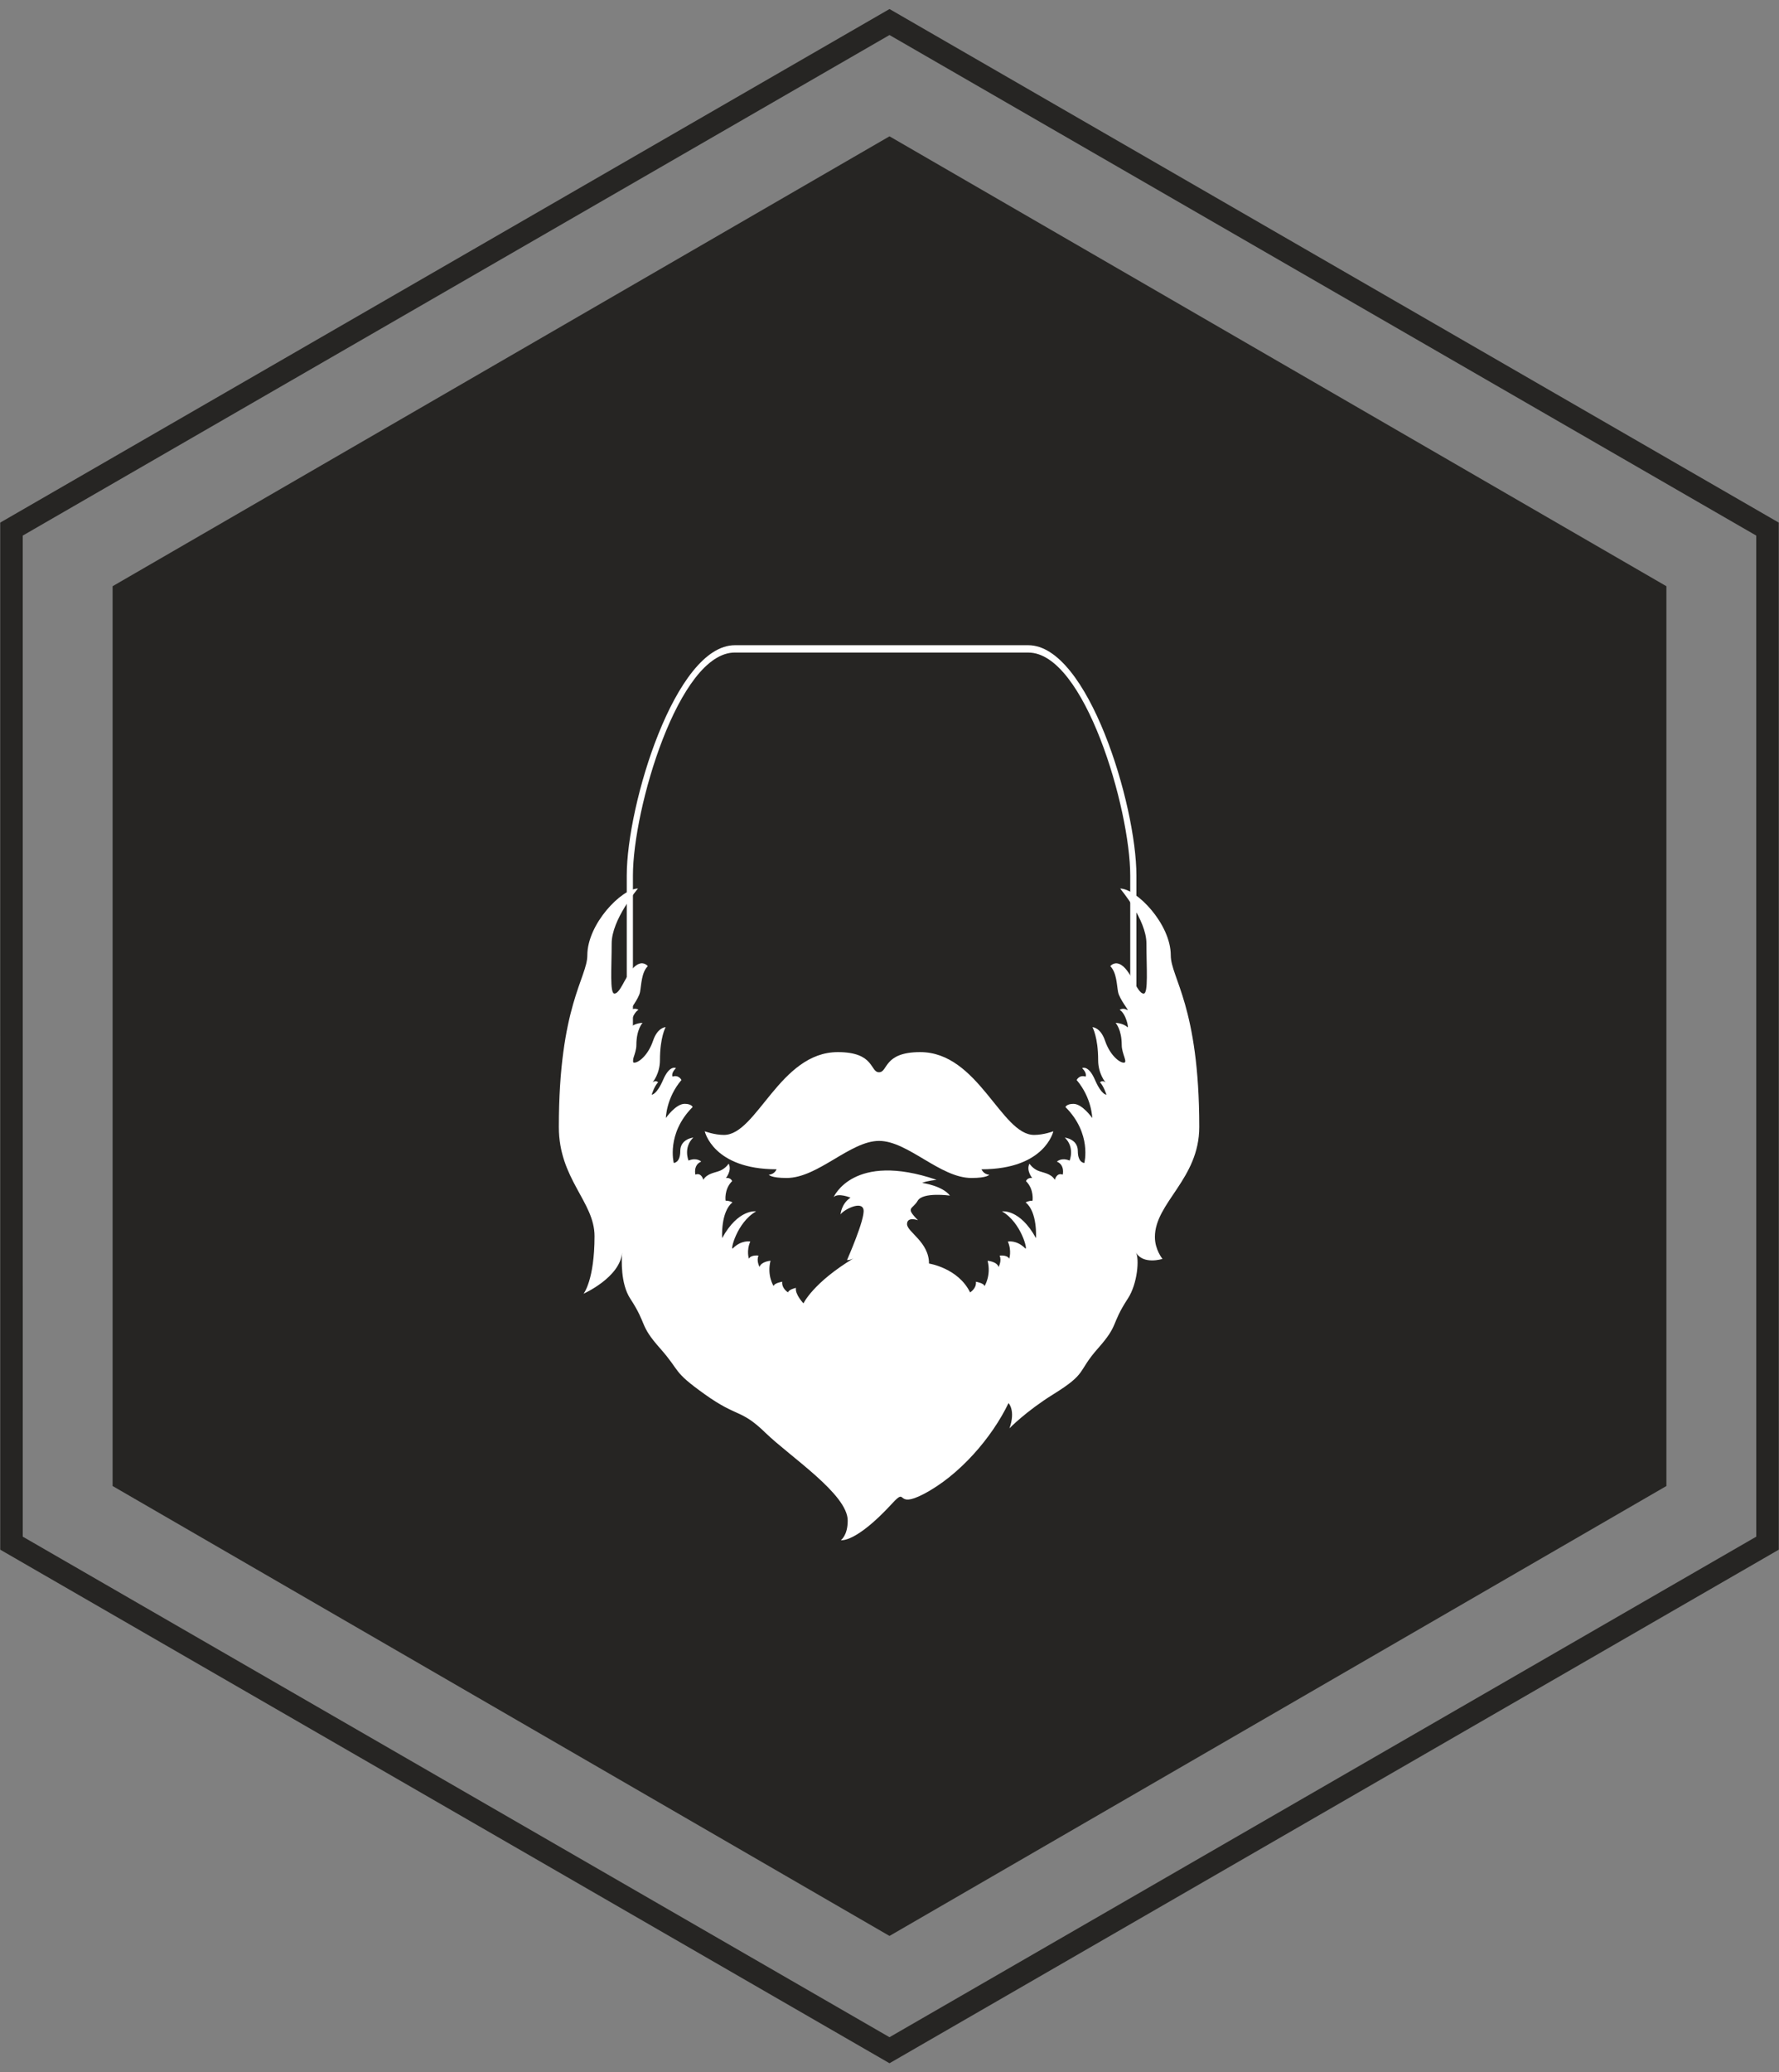 <?xml version="1.0" encoding="utf-8"?>
<!-- Generator: Adobe Illustrator 14.0.0, SVG Export Plug-In  -->
<!DOCTYPE svg PUBLIC "-//W3C//DTD SVG 1.1//EN" "http://www.w3.org/Graphics/SVG/1.1/DTD/svg11.dtd">
<svg version="1.1"
	 xmlns="http://www.w3.org/2000/svg" xmlns:xlink="http://www.w3.org/1999/xlink" xmlns:a="http://ns.adobe.com/AdobeSVGViewerExtensions/3.0/"
	 x="0px" y="0px" width="79px" height="92px" viewBox="-0.01 -0.401 79 92" enable-background="new -0.01 -0.401 79 92"
	 xml:space="preserve">
<rect x="-0.01" y="-0.401" width="79" height="92" fill="#808080" stroke="none"/>
<defs>
</defs>
<polygon fill="#262523" points="73.99,25.625 39.49,5.651 4.99,25.625 4.99,65.571 39.49,85.546 73.99,65.571 "/>
<path fill="#262523" d="M1.001,67.82L1,23.377L39.49,1.154l38.489,22.223L77.98,67.82L39.49,90.042L1.001,67.82z M39.49,0L0,22.8
	l0.001,45.598l39.489,22.8l39.49-22.8L78.979,22.8L39.49,0z"/>
<g>
	<defs>
		<rect id="SVGID_1_" width="78.98" height="91.197"/>
	</defs>
	<clipPath id="SVGID_2_">
		<use xlink:href="#SVGID_1_"  overflow="visible"/>
	</clipPath>
	<path clip-path="url(#SVGID_2_)" fill="#FFFFFF" d="M28.507,54.932c-0.137,0-0.442,1.524,0,2.484c0,0-0.174-1.059-0.06-1.714
		C28.572,54.985,28.57,54.932,28.507,54.932"/>
	<path clip-path="url(#SVGID_2_)" fill="#FFFFFF" d="M30.668,53.374c0,0-0.148,0.165-0.316,0.225c0,0,0.047-0.192,0.047-0.321
		c0-0.359-0.156-0.468-0.156-0.468c0,0.864-0.216,0.876-0.493,1.44c-0.275,0.563-0.419,1.536-0.095,2.484
		c0,0-0.141-1.155,0.492-2.089C30.375,54.31,30.668,53.83,30.668,53.374"/>
	<path clip-path="url(#SVGID_2_)" fill="#FFFFFF" d="M27.302,47.189c0,0.405-0.706,1.463-0.706,3.004
		c0,0.848,0.221,1.587,0.221,1.587s-0.14-1.028,0.207-2.093c0.347-1.063,0.591-1.214,0.591-1.479c0-0.267-0.197-0.221-0.197-0.451
		C27.418,47.524,27.302,47.189,27.302,47.189"/>
	<path clip-path="url(#SVGID_2_)" fill="#FFFFFF" d="M33.543,51.174c0.063,0.013,0.114,0.01,0.114,0.01
		C33.617,51.184,33.581,51.177,33.543,51.174"/>
	<path clip-path="url(#SVGID_2_)" fill="#FFFFFF" d="M26.636,45.077c0-0.217-0.108-0.53-0.108-0.53c0,0.38-0.661,1.37-0.661,2.813
		c0,0.793,0.206,1.487,0.206,1.487s-0.13-0.964,0.195-1.961S26.82,45.75,26.82,45.5S26.636,45.294,26.636,45.077"/>
	<path clip-path="url(#SVGID_2_)" fill="#FFFFFF" d="M34.419,62.139c0,1.128,0.518,1.31,0.518,1.31s-0.137-0.594-0.183-1.143
		c-0.046-0.548,0.183-2.925,0.183-2.925S34.419,61.011,34.419,62.139"/>
	<path clip-path="url(#SVGID_2_)" fill="#FFFFFF" d="M32.984,56.803c0,0-0.16-0.116-0.145-0.305c0,0-0.115,0.232-0.246,0.262
		c-0.099,0.021-0.16-0.596-0.16-0.596c-0.174,0-0.174,0.493-0.174,0.783s-0.244,0.493-0.244,1.103c0,0.607,0.433,1.101,0.433,1.638
		c0,0,0.141-0.231,0.141-0.637c0-0.305-0.156-0.612-0.156-0.813c0-0.725,0.855-0.957,0.855-1.826
		C33.289,56.411,33.116,56.716,32.984,56.803"/>
	<path clip-path="url(#SVGID_2_)" fill="#FFFFFF" d="M30.886,58.86c0,0,0.031-0.705,0.113-1.18c0.042-0.239,0.295-0.637,0.146-0.663
		C30.986,56.991,30.683,58.075,30.886,58.86"/>
	<path clip-path="url(#SVGID_2_)" fill="#FFFFFF" d="M31.453,53.601c0.078-0.342,0.037-0.479,0.037-0.479
		c0,0.431-1.331,2.3-1.331,3.941c0,0.903,0.222,1.221,0.222,1.221s-0.123-0.679,0.247-1.812c0.369-1.134,0.714-1.175,0.714-1.458
		s-0.143-0.267-0.143-0.514C31.199,54.387,31.387,53.894,31.453,53.601"/>
	<path clip-path="url(#SVGID_2_)" fill="#FFFFFF" d="M31.508,57.926c-0.161,0-0.274,1.12,0.061,1.859c0,0-0.09-0.7-0.09-1.182
		C31.479,58.359,31.659,57.926,31.508,57.926"/>
	<path clip-path="url(#SVGID_2_)" fill="#FFFFFF" d="M42.53,47.916c0,0.315-0.108,0.196-0.108,0.473s0.267,0.532,0.611,0.532
		c0.344,0,0.512-0.079,0.512-0.079c-0.531,0-0.61-1.291-1.222-1.291C42.323,47.551,42.53,47.649,42.53,47.916"/>
	<path clip-path="url(#SVGID_2_)" fill="#FFFFFF" d="M41.438,48.896l-0.093-0.318c0,0,0.104,0.222,0.709,0.466
		c0,0-0.768-0.655-0.768-1.186c0-0.326-0.174-0.43-0.372-0.43c-0.244,0-0.058,0.267-0.058,0.464
		C40.856,48.091,40.81,48.518,41.438,48.896"/>
	<path clip-path="url(#SVGID_2_)" fill="#FFFFFF" d="M44.774,50.864c0,0.219-0.155,0.288-0.268,0.31
		c0.587-0.051,0.953-0.462,0.953-0.462c-0.504,0-1.037-0.336-1.54-0.655C43.92,50.057,44.774,50.62,44.774,50.864"/>
	<path clip-path="url(#SVGID_2_)" fill="#FFFFFF" d="M44.508,51.174c-0.038,0.003-0.074,0.01-0.114,0.01
		C44.394,51.184,44.443,51.187,44.508,51.174"/>
	<path clip-path="url(#SVGID_2_)" fill="#FFFFFF" d="M37.89,47.651c0,0,0.227,0.22,0.53,0.22c0,0-0.215-0.131-0.299-0.255
		c-0.092-0.135-0.138-0.312-0.312-0.312c-0.289,0-0.612,0.209-0.612,0.209h0.306c0,0-0.411,1.189-0.734,1.363
		C36.769,48.877,37.89,48.287,37.89,47.651"/>
	<path clip-path="url(#SVGID_2_)" fill="#FFFFFF" d="M33.276,50.864c0-0.244,0.854-0.808,0.854-0.808
		c-0.503,0.319-1.036,0.655-1.54,0.655c0,0,0.366,0.411,0.953,0.462C33.431,51.152,33.276,51.083,33.276,50.864"/>
	<path clip-path="url(#SVGID_2_)" fill="#FFFFFF" d="M35.046,49.099c0.059,0.06-0.172,0.226-0.172,0.226s0.588-0.081,0.673-0.455
		c0.149-0.656,0.594-1.188,0.594-1.188c-0.366,0-0.529,0.389-0.911,0.614c-0.672,0.396-0.682,0.831-1.346,1.257
		C33.884,49.553,34.963,49.017,35.046,49.099"/>
	<path clip-path="url(#SVGID_2_)" fill="#FFFFFF" d="M42.849,51.204c-0.523-0.157,0.18-0.387,0.18-0.387
		c-1.683,0-3.187-2.152-3.187-2.152C41.097,50.873,42.849,51.204,42.849,51.204"/>
	<path clip-path="url(#SVGID_2_)" fill="#FFFFFF" d="M35.851,50.331c0,0,0.213,0.122-0.305,0.579c0,0,1.204-0.366,2.225-2.012
		C37.771,48.898,36.75,50.072,35.851,50.331"/>
	<path clip-path="url(#SVGID_2_)" fill="#FFFFFF" d="M46.905,57.019c-0.148,0.026,0.103,0.423,0.146,0.663
		c0.082,0.474,0.113,1.179,0.113,1.179C47.367,58.074,47.064,56.99,46.905,57.019"/>
	<path clip-path="url(#SVGID_2_)" fill="#FFFFFF" d="M34.878,58.1c-0.246,0-0.549,0.319-0.549,0.319
		c0-0.442-0.336-0.487-0.336-0.487c0.358,0.357-0.291,0.649-0.291,1.848s0.437,1.858,0.437,1.858c0-1.657,0.605-3.202,0.996-3.393
		C35.135,58.245,35.124,58.1,34.878,58.1"/>
	<path clip-path="url(#SVGID_2_)" fill="#FFFFFF" d="M46.542,57.926c-0.151,0,0.028,0.434,0.028,0.678
		c0,0.481-0.09,1.182-0.09,1.182C46.815,59.046,46.703,57.926,46.542,57.926"/>
	<path clip-path="url(#SVGID_2_)" fill="#FFFFFF" d="M47.791,52.624c0,0-0.171,0.118-0.171,0.513c0,0.14,0.051,0.352,0.051,0.352
		c-0.183-0.066-0.346-0.246-0.346-0.246c0,0.499,0.321,1.024,0.571,1.392c0.692,1.021,0.538,2.286,0.538,2.286
		c0.354-1.038,0.197-2.102-0.105-2.719C48.027,53.583,47.791,53.57,47.791,52.624"/>
	<path clip-path="url(#SVGID_2_)" fill="#FFFFFF" d="M45.604,56.255c0,0-0.057,0.585-0.15,0.564
		c-0.124-0.028-0.234-0.248-0.234-0.248c0.014,0.179-0.137,0.289-0.137,0.289c-0.124-0.082-0.289-0.371-0.289-0.371
		c0,0.825,0.811,1.045,0.811,1.732c0,0.19-0.147,0.482-0.147,0.771c0,0.385,0.135,0.604,0.135,0.604c0-0.509,0.41-0.977,0.41-1.554
		c0-0.578-0.232-0.77-0.232-1.045S45.77,56.255,45.604,56.255"/>
	<path clip-path="url(#SVGID_2_)" fill="#FFFFFF" d="M50.641,47.802c0,0.226-0.192,0.181-0.192,0.439s0.237,0.405,0.575,1.441
		c0.337,1.035,0.202,2.037,0.202,2.037s0.214-0.721,0.214-1.546c0-1.5-0.687-2.529-0.687-2.924
		C50.753,47.25,50.641,47.577,50.641,47.802"/>
	<path clip-path="url(#SVGID_2_)" fill="#FFFFFF" d="M52.236,47.436c0-1.607-0.734-2.709-0.734-3.132c0,0-0.121,0.35-0.121,0.591
		c0,0.24-0.205,0.192-0.205,0.471c0,0.277,0.254,0.435,0.615,1.543c0.361,1.109,0.217,2.183,0.217,2.183
		S52.236,48.318,52.236,47.436"/>
	<path clip-path="url(#SVGID_2_)" fill="#FFFFFF" d="M49.603,55.701c0.114,0.655-0.06,1.714-0.06,1.714
		c0.441-0.96,0.137-2.483,0-2.483C49.479,54.932,49.478,54.984,49.603,55.701"/>
	<path clip-path="url(#SVGID_2_)" fill="#FFFFFF" d="M32.138,49.985c1.463,0,2.479-3.677,5.058-3.677
		c1.646,0,1.423,0.894,1.829,0.894c0.406,0,0.183-0.894,1.828-0.894c2.58,0,3.595,3.677,5.059,3.677
		c0.426,0,0.854-0.162,0.854-0.162s-0.366,1.687-3.19,1.687c0,0,0.082,0.223,0.345,0.242c0,0-0.086,0.144-0.792,0.144
		c-1.391,0-2.822-1.646-4.103-1.646s-2.712,1.646-4.104,1.646c-0.705,0-0.792-0.144-0.792-0.144c0.264-0.02,0.345-0.242,0.345-0.242
		c-2.823,0-3.189-1.687-3.189-1.687S31.711,49.985,32.138,49.985"/>
	<path clip-path="url(#SVGID_2_)" fill="#FFFFFF" d="M51.612,55.488c0,0-0.853,0.276-1.178-0.285
		c0.155,0.27,0.073,1.384-0.358,2.044c-0.777,1.189-0.381,1.144-1.325,2.21c-0.945,1.066-0.449,1.088-1.986,2.041
		c-1.219,0.758-1.948,1.512-1.948,1.512c0.283-0.792-0.042-1.12-0.042-1.12c-0.731,1.523-2.175,3.21-3.778,4.043
		c-1.283,0.666-0.691-0.345-1.382,0.406c-1.642,1.788-2.285,1.635-2.285,1.635s0.304-0.198,0.304-0.868
		c0-1.173-2.559-2.834-3.656-3.9s-1.219-0.655-2.692-1.707c-1.472-1.051-1.041-0.975-1.985-2.041
		c-0.945-1.066-0.549-1.021-1.326-2.21c-0.432-0.66-0.383-1.733-0.359-2.044c-0.085,1.107-1.713,1.831-1.713,1.831
		s0.488-0.594,0.488-2.559c0-1.524-1.585-2.53-1.585-4.845c0-5.363,1.265-6.629,1.265-7.618c0-1.402,1.533-2.967,2.249-2.967
		c0,0-1.168,1.371-1.168,2.438s-0.091,2.225,0.122,2.225c0.315,0,0.569-1.117,1.086-1.317c0.247-0.097,0.397,0.099,0.397,0.099
		c-0.284,0.284-0.284,0.823-0.345,1.148c-0.061,0.324-0.521,0.864-0.417,0.802c0.203-0.122,0.346-0.01,0.346-0.01
		c-0.285,0.162-0.417,0.843-0.346,0.771c0.183-0.183,0.529-0.193,0.529-0.193s-0.275,0.284-0.275,0.985
		c0,0.387-0.284,0.782-0.091,0.782c0.193,0,0.613-0.326,0.833-0.975c0.203-0.6,0.558-0.6,0.558-0.6s-0.253,0.438-0.253,1.463
		c0,0.609-0.326,0.985-0.326,0.985c0.152-0.112,0.244,0,0.244,0c-0.168,0.167-0.284,0.548-0.284,0.548s0.213,0.021,0.508-0.66
		c0.294-0.68,0.569-0.518,0.569-0.518c-0.234,0.234-0.153,0.376-0.153,0.376c0.285-0.091,0.396,0.152,0.396,0.152
		c-0.68,0.803-0.691,1.686-0.691,1.686s0.437-0.629,0.834-0.629c0.304,0,0.355,0.142,0.355,0.142
		c-1.181,1.182-0.838,2.483-0.838,2.483s0.289,0,0.289-0.533s0.579-0.594,0.579-0.594c-0.457,0.442-0.213,1.021-0.213,1.021
		c0.366-0.152,0.564,0.046,0.564,0.046c-0.366,0.152-0.259,0.578-0.259,0.578c0.274-0.105,0.351,0.229,0.351,0.229
		c0.182-0.297,0.527-0.307,0.763-0.411c0.236-0.104,0.364-0.305,0.364-0.305c0.156,0.306-0.122,0.635-0.122,0.635
		c0.228-0.021,0.274,0.142,0.274,0.142c-0.366,0.365-0.289,0.868-0.289,0.868c0.198,0,0.304,0.076,0.304,0.076
		c-0.533,0.427-0.457,1.585-0.457,1.585c0.716-1.31,1.508-1.188,1.508-1.188c-0.868,0.502-1.157,1.767-1.036,1.645
		c0.389-0.389,0.778-0.305,0.778-0.305c-0.183,0.412-0.062,0.762-0.062,0.762c0.092-0.183,0.427-0.137,0.427-0.137
		c-0.107,0.228,0.046,0.503,0.046,0.503c0.076-0.244,0.487-0.275,0.487-0.275c-0.167,0.656,0.138,1.128,0.138,1.128
		c0.015-0.137,0.381-0.197,0.381-0.197c-0.031,0.305,0.258,0.472,0.258,0.472c0.046-0.137,0.351-0.198,0.351-0.198
		c-0.046,0.29,0.335,0.687,0.335,0.687s0.425-0.916,2.236-2.007c-0.05,0.031-0.16,0.086-0.303,0.086c0,0,0.81-1.827,0.734-2.239
		c-0.077-0.411-0.869-0.006-1.021,0.21c0,0,0.03-0.47,0.442-0.743c0,0-0.541-0.229-0.747-0.024c0,0,0.868-2.033,4.571-0.768
		c0,0-0.442,0.046-0.641,0.137c0,0,0.899,0.122,1.233,0.564c0,0-1.203-0.168-1.431,0.228c-0.229,0.396-0.573,0.278,0.013,0.865
		c0,0-0.487-0.179-0.487,0.171c0,0.351,0.976,0.792,0.976,1.752c0,0,1.294,0.198,1.824,1.28c0,0,0.29-0.167,0.259-0.472
		c0,0,0.366,0.061,0.381,0.197c0,0,0.305-0.472,0.138-1.128c0,0,0.411,0.031,0.487,0.275c0,0,0.153-0.275,0.046-0.503
		c0,0,0.335-0.046,0.426,0.137c0,0,0.122-0.35-0.06-0.762c0,0,0.388-0.084,0.775,0.305c0.122,0.122-0.167-1.143-1.034-1.645
		c0,0,0.792-0.122,1.508,1.188c0,0,0.076-1.158-0.458-1.585c0,0,0.106-0.076,0.305-0.076c0,0,0.077-0.503-0.289-0.868
		c0,0,0.045-0.163,0.274-0.142c0,0-0.277-0.329-0.122-0.635c0,0,0.128,0.2,0.364,0.305c0.235,0.104,0.581,0.114,0.764,0.411
		c0,0,0.076-0.335,0.35-0.229c0,0,0.107-0.426-0.259-0.578c0,0,0.198-0.198,0.564-0.046c0,0,0.244-0.578-0.213-1.021
		c0,0,0.578,0.061,0.578,0.594s0.289,0.533,0.289,0.533s0.344-1.302-0.838-2.483c0,0,0.051-0.142,0.355-0.142
		c0.396,0,0.834,0.629,0.834,0.629s-0.011-0.883-0.691-1.686c0,0,0.112-0.243,0.396-0.152c0,0,0.081-0.142-0.153-0.376
		c0,0,0.274-0.162,0.569,0.518c0.295,0.682,0.509,0.66,0.509,0.66s-0.118-0.381-0.285-0.548c0,0,0.091-0.112,0.244,0
		c0,0-0.326-0.376-0.326-0.985c0-1.025-0.253-1.463-0.253-1.463s0.355,0,0.559,0.6c0.22,0.648,0.641,0.975,0.832,0.975
		c0.193,0-0.091-0.396-0.091-0.782c0-0.701-0.273-0.985-0.273-0.985s0.345,0.011,0.527,0.193c0.071,0.071-0.061-0.609-0.346-0.771
		c0,0,0.143-0.112,0.346,0.01c0.104,0.062-0.354-0.478-0.416-0.802c-0.062-0.325-0.062-0.864-0.346-1.148
		c0,0,0.15-0.195,0.397-0.099c0.517,0.2,0.771,1.317,1.086,1.317c0.213,0,0.122-1.158,0.122-2.225s-1.168-2.438-1.168-2.438
		c0.716,0,2.249,1.564,2.249,2.967c0,0.989,1.265,2.255,1.265,7.618c0,2.314-1.97,3.361-1.97,4.885
		C51.275,55.08,51.612,55.488,51.612,55.488"/>
	<path clip-path="url(#SVGID_2_)" fill="#FFFFFF" d="M44.147,57.534c0,0-0.407,0.054-0.407,0.591c0,0-0.367-0.387-0.666-0.387
		c-0.3,0-0.313,0.177-0.313,0.177c0.476,0.231,1.211,2.107,1.211,4.12c0,0,0.53-0.802,0.53-2.257S43.713,57.97,44.147,57.534"/>
	<path clip-path="url(#SVGID_2_)" fill="#FFFFFF" d="M46.612,53.651c0.065,0.286,0.248,0.768,0.248,0.878
		c0,0.24-0.14,0.225-0.14,0.501s0.337,0.316,0.697,1.423c0.36,1.105,0.24,1.767,0.24,1.767s0.217-0.309,0.217-1.19
		c0-1.602-1.299-3.426-1.299-3.847C46.576,53.183,46.536,53.317,46.612,53.651"/>
	<path clip-path="url(#SVGID_2_)" fill="#FFFFFF" d="M39.025,65.181c0.136,0.136,0.326-0.244,0.326-0.487s-0.346-0.406-0.326-1.828
		C39.025,62.865,38.614,64.77,39.025,65.181"/>
	<path clip-path="url(#SVGID_2_)" fill="#FFFFFF" d="M37.557,58.771c-0.305,0-0.625,0.686-0.305,1.63c0,0,0.042-0.743,0.503-1.204
		C37.917,59.036,37.801,58.771,37.557,58.771"/>
	<path clip-path="url(#SVGID_2_)" fill="#FFFFFF" d="M39.025,57.324c-0.386,0-0.934,0.716-0.767,1.6c0,0,0.138-1.051,0.549-1.25
		C39.218,57.477,39.19,57.324,39.025,57.324"/>
	<path clip-path="url(#SVGID_2_)" fill="#FFFFFF" d="M36.643,59.671c-0.411,0-0.35,3.442,0.731,5.637c0,0-0.518-1.965-0.518-3.961
		C36.856,60.219,36.825,59.671,36.643,59.671"/>
	<path clip-path="url(#SVGID_2_)" fill="#FFFFFF" d="M42.656,60.279c0-1.767-0.609-2.56-0.792-2.56c0,0,0.053,0.56,0.167,1.661
		c0.196,1.874-0.274,4.814-0.274,4.814c1.075-1.073,0.687-2.605,0.687-2.605c0.198,0,0.335,0.214,0.335,0.214
		c0-0.762-0.396-1.951-0.396-1.951C42.55,59.853,42.656,60.279,42.656,60.279"/>
	<path clip-path="url(#SVGID_2_)" fill="#FFFFFF" d="M39.537,54.673c0,0-0.076,0.472-0.29,0.655l0.29-0.106c0,0,0.137,0.473,0,0.99
		c0,0,0.289-0.701,0.259-0.96c0,0,0.107,0.191,0.32,0.191C40.115,55.443,39.583,54.932,39.537,54.673"/>
	<path clip-path="url(#SVGID_2_)" fill="#FFFFFF" d="M43.296,62.306c-0.046,0.549-0.183,1.144-0.183,1.144s0.518-0.184,0.518-1.311
		c0-1.128-0.518-2.758-0.518-2.758S43.342,61.758,43.296,62.306"/>
	<path clip-path="url(#SVGID_2_)" fill="#FFFFFF" d="M39.138,59.841c-1.401,0-2.802-0.454-3.869-1.36l-3.601-3.065
		c-2.121-1.805-3.846-5.792-3.846-8.888V38.47c0-3.14,2.153-10.226,4.8-10.226h13.032c2.646,0,4.801,7.086,4.801,10.226v8.058
		c0,3.096-1.726,7.083-3.848,8.888l-3.6,3.065C41.939,59.387,40.539,59.841,39.138,59.841 M32.622,28.569
		c-2.496,0-4.526,6.939-4.526,9.9v8.058c0,3.004,1.674,6.873,3.732,8.624l3.601,3.063c2.045,1.741,5.372,1.741,7.418,0l3.602-3.063
		c2.057-1.751,3.731-5.62,3.731-8.624V38.47c0-2.961-2.031-9.9-4.526-9.9H32.622z"/>
</g>
</svg>
